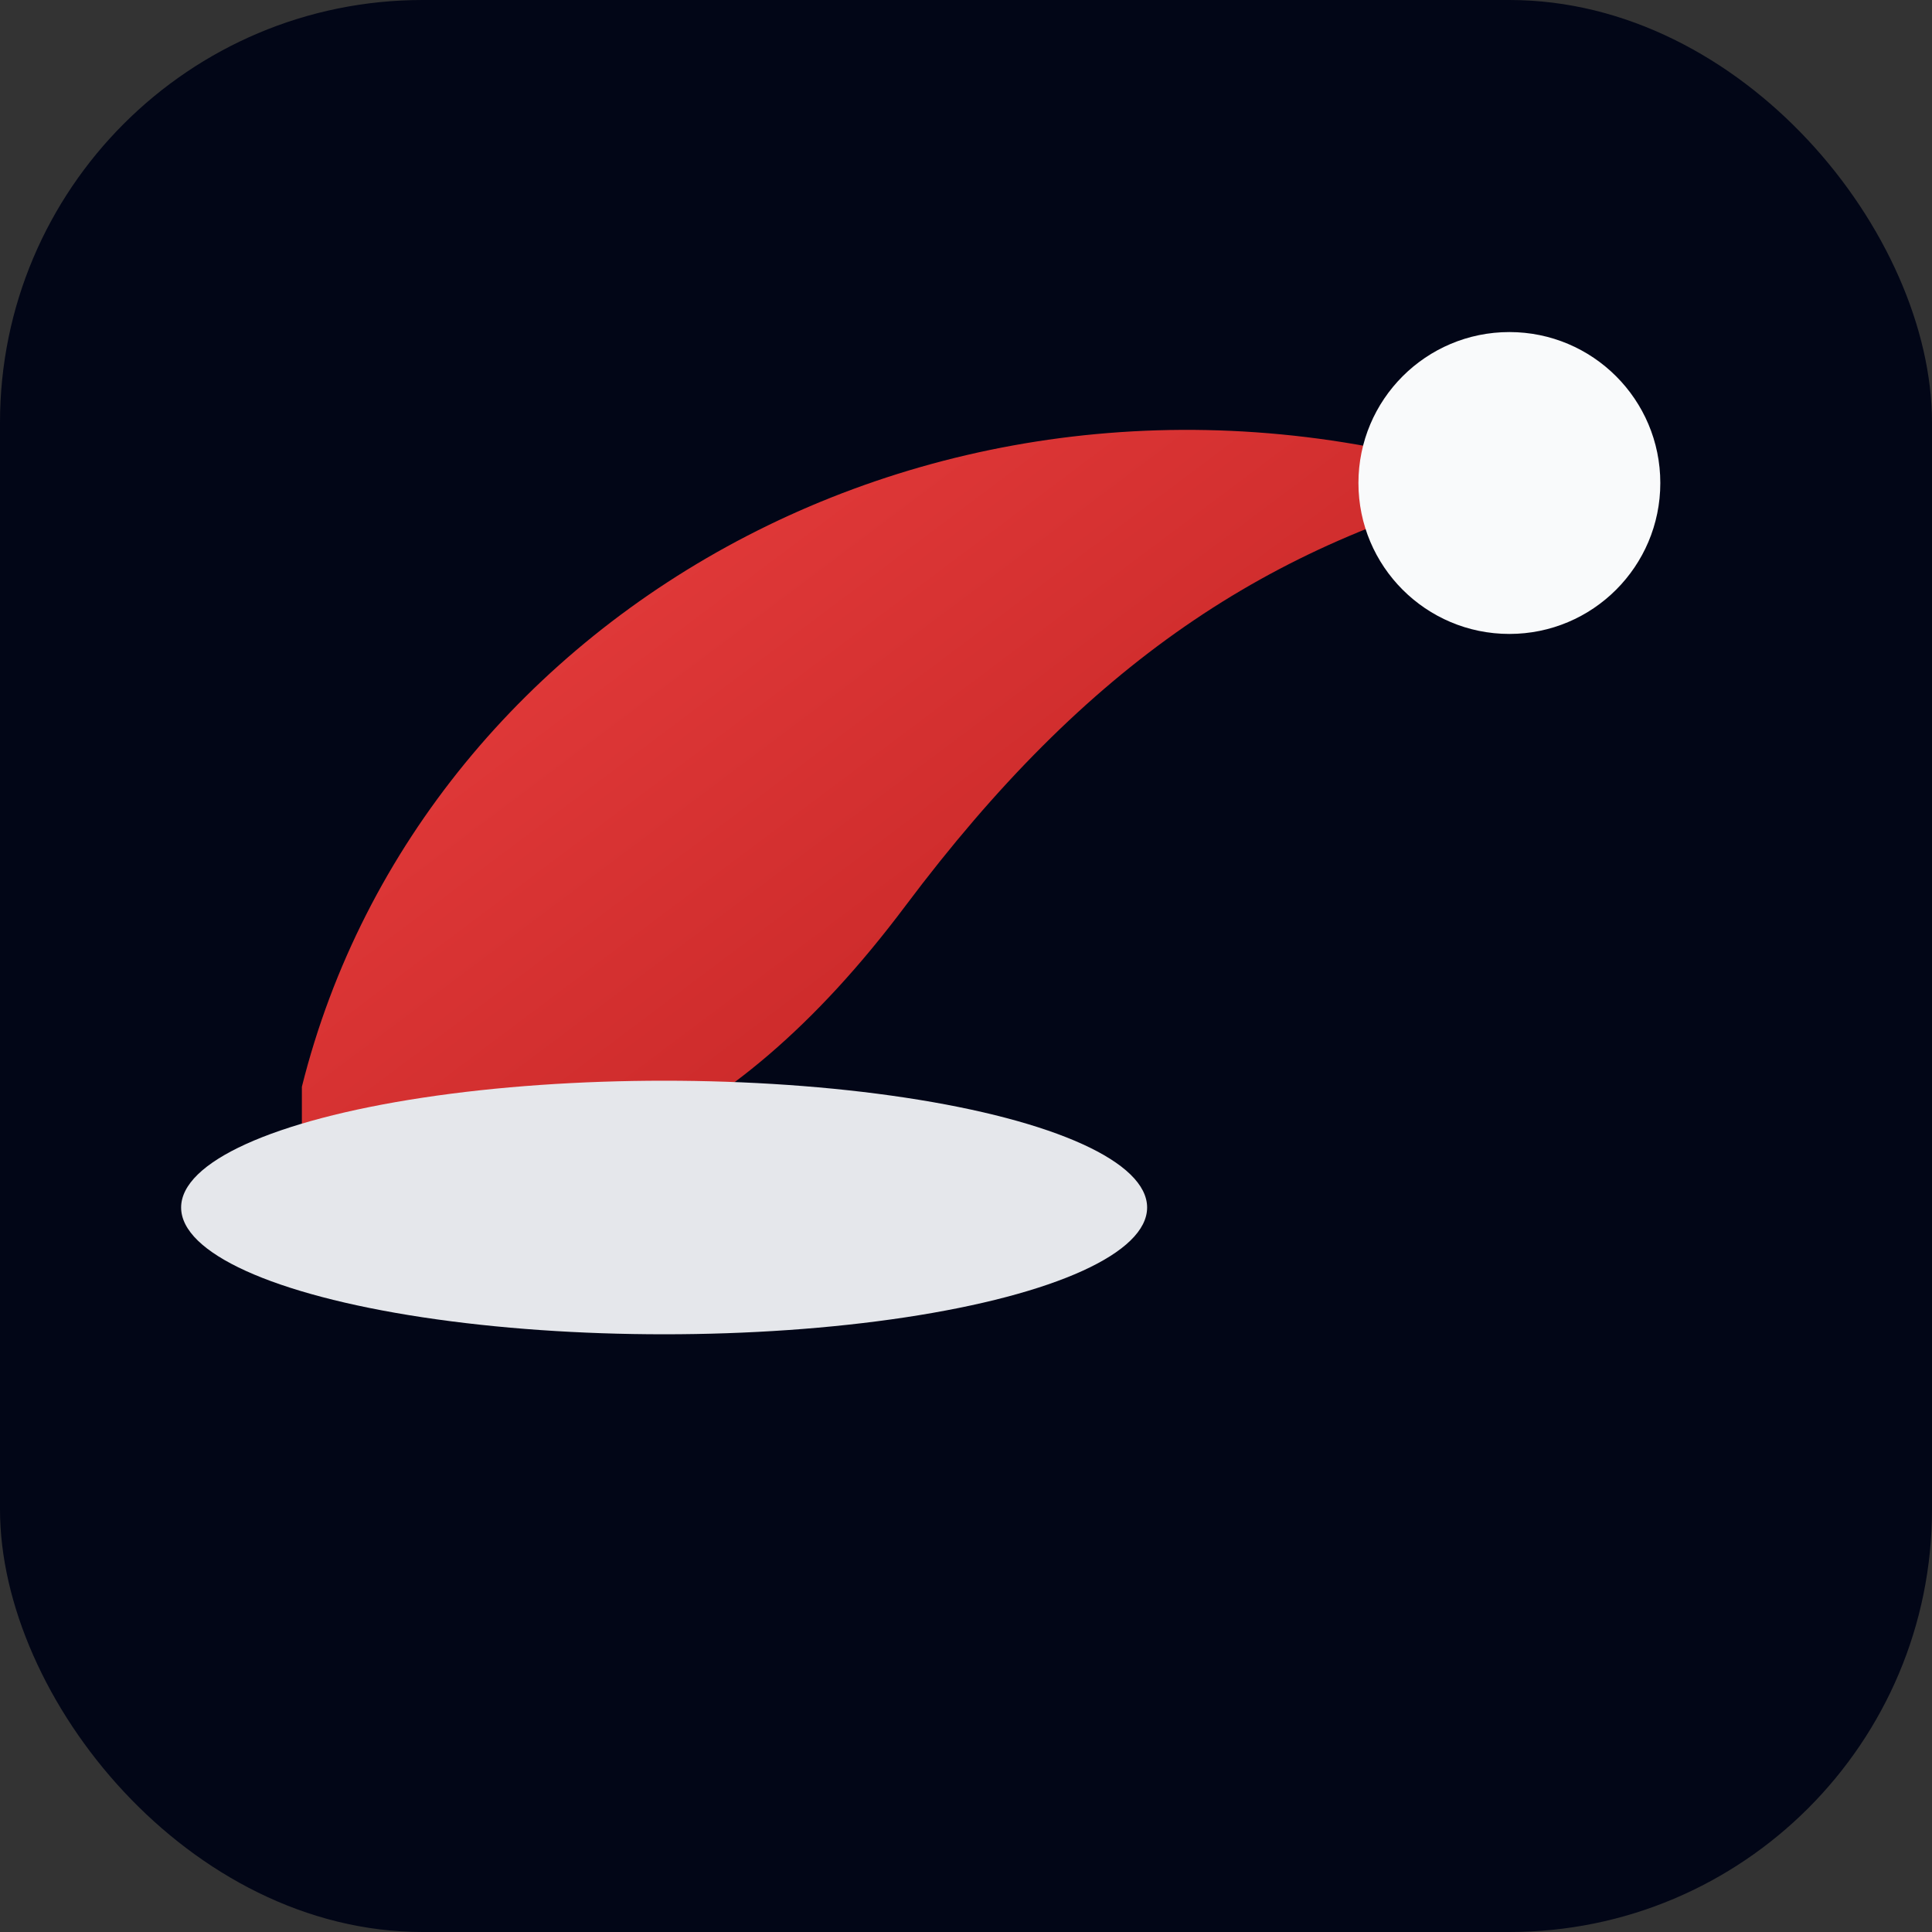 <svg xmlns="http://www.w3.org/2000/svg" viewBox="0 0 64 64">
  <rect x="0" y="0" width="64" height="64" fill="#333333" stroke="none"/>
  <defs>
    <linearGradient id="hatRed" x1="0" y1="0" x2="1" y2="1">
      <stop offset="0" stop-color="#ef4444" />
      <stop offset="1" stop-color="#b91c1c" />
    </linearGradient>
  </defs>
  <rect width="64" height="64" rx="14" ry="14" fill="#020617" />

  <!-- Hat body -->
  <path
    d="M10 36 C14 20, 32 10, 50 16 C42 18, 36 22, 30 30 C24 38, 18 40, 10 40 Z"
    fill="url(#hatRed)"
  />

  <!-- Hat brim -->
  <ellipse cx="22" cy="40" rx="16" ry="4.2" fill="#e5e7eb" />

  <!-- Pom-pom -->
  <circle cx="50" cy="16" r="5" fill="#f9fafb" />
</svg>


